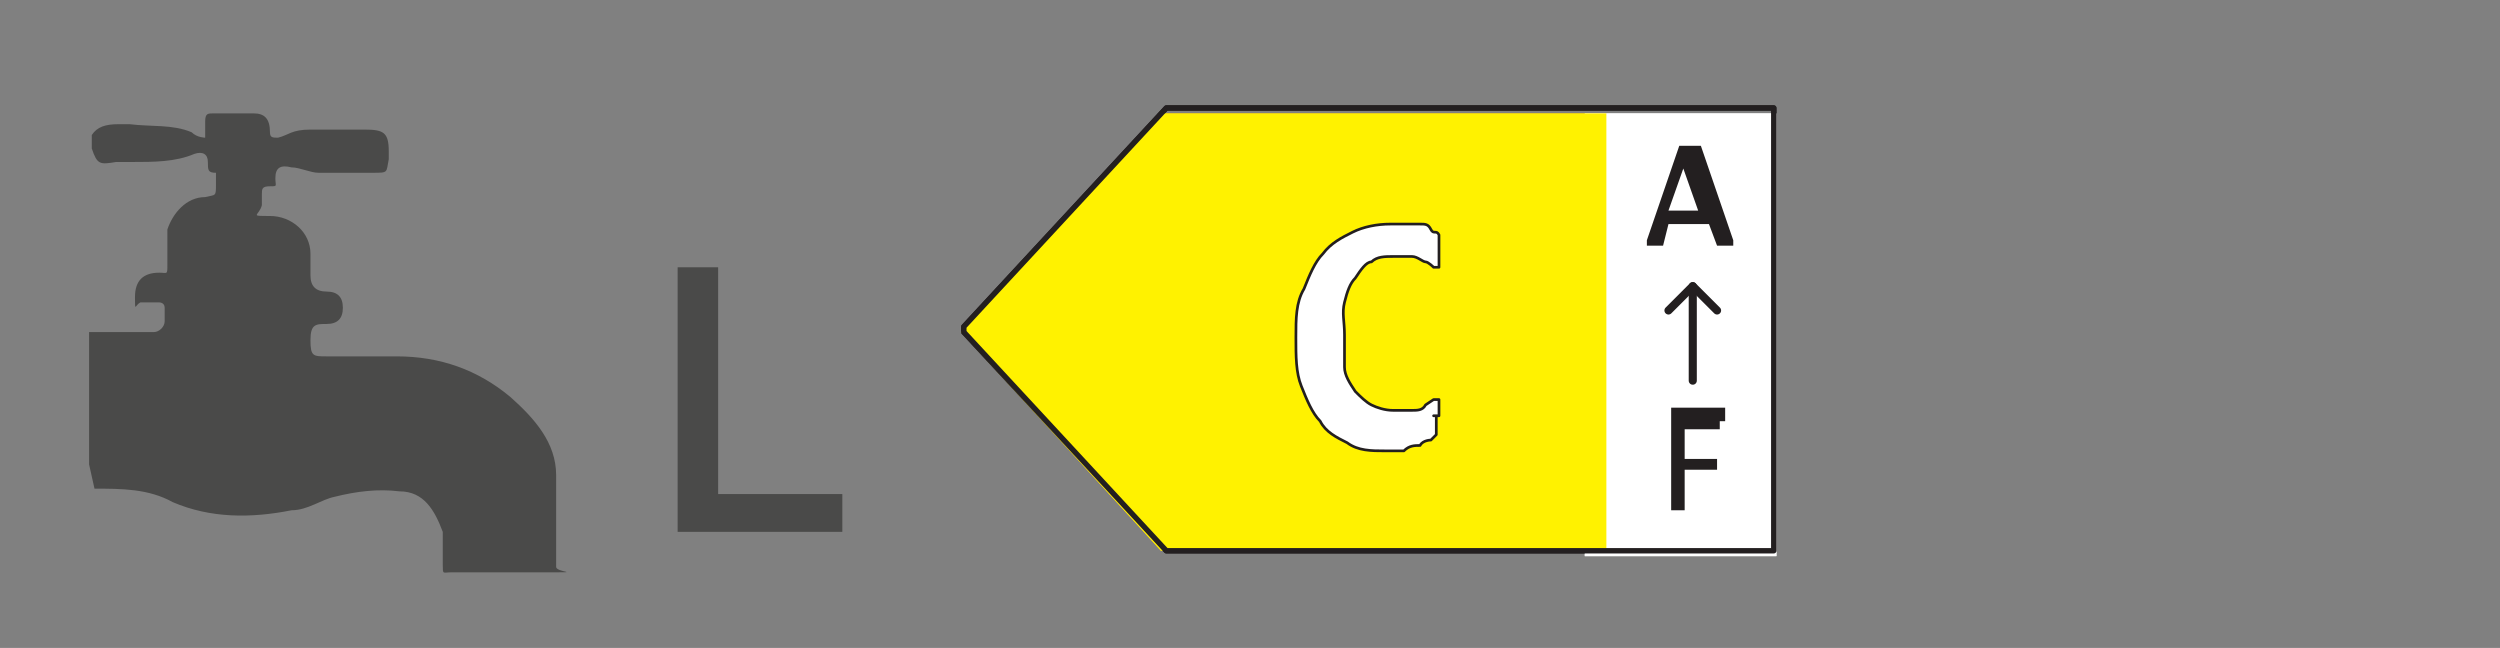 <?xml version="1.0" encoding="UTF-8"?>
<svg id="Capa_1" xmlns="http://www.w3.org/2000/svg" version="1.1" viewBox="0 0 92.6 24">
  <rect x="0" y="0" width="92.6" height="24" fill="#808080" stroke="none"/>
  <!-- Generator: Adobe Illustrator 29.1.0, SVG Export Plug-In . SVG Version: 2.1.0 Build 142)  -->
  <defs>
    <style>
      .st0 {
        stroke-width: .2px;
      }

      .st0, .st1, .st2 {
        fill: none;
        stroke: #231f20;
        stroke-linecap: round;
        stroke-linejoin: round;
      }

      .st1 {
        stroke-width: .3px;
      }

      .st3 {
        fill: #231f20;
      }

      .st4 {
        fill: #fff;
      }

      .st2 {
        stroke-width: .1px;
      }

      .st5 {
        fill: #4a4a49;
      }

      .st6 {
        fill: #fdb913;
      }

      .st7 {
        fill: #fff200;
      }
    </style>
  </defs>
  <path class="st5" d="M3.5,18.1c1,0,2,0,2.9.5,1.4.6,2.9.6,4.4.3.6,0,1.1-.4,1.6-.5.8-.2,1.6-.3,2.4-.2.9,0,1.3.7,1.6,1.5v1.2c0,.4,0,.3.3.3h3.7c1.2,0,.2,0,.2-.2v-3.4c0-1.2-.8-2.1-1.7-2.9-1.2-1-2.6-1.5-4.2-1.5h-2.6c-.5,0-.6,0-.6-.6s.2-.6.6-.6.6-.2.6-.6-.2-.6-.6-.6-.6-.2-.6-.6v-.8c0-.8-.7-1.4-1.5-1.4s-.4,0-.3-.4v-.4c0-.2,0-.3.3-.3s.2,0,.2-.3c0-.4.2-.5.6-.4.3,0,.7.2,1,.2.7,0,1.4,0,2,0s.5,0,.6-.5v-.3c0-.7-.2-.8-.9-.8s-1.3,0-2,0-.8.2-1.2.3c-.2,0-.3,0-.3-.2,0-.5-.2-.7-.6-.7h-1.5c-.2,0-.3,0-.3.3v.6s-.3,0-.5-.2c-.7-.3-1.5-.2-2.3-.3h-.4c-.5,0-.8.1-1,.4v.5c.2.6.3.6.9.5h.6c.8,0,1.6,0,2.3-.3.3-.1.5,0,.5.3s0,.4.3.4,0,0,0,0v.4c0,.5,0,.4-.4.5-.7,0-1.2.6-1.4,1.2v1.3c0,.4,0,.3-.3.3-.6,0-.9.3-.9.9s0,.3.2.2h.7s.2,0,.2.2v.5c0,.2-.2.4-.4.4h-2.4v4.9"/>
  <path class="st5" d="M25.2,9.9h1.4v8.4h4.6v1.4h-6.1v-9.8h0Z"/>
  <rect class="st4" x="58.7" y="4.2" width="7.1" height="16.4"/>
  <polygon class="st6" points="43 4.2 35.6 12.3 43 20.4 59.5 20.4 59.5 4.2 43 4.2"/>
  <path class="st0" d="M43.2,4h22.5v16.4h0c0,0-22.5,0-22.5,0l-7.5-8.1v-.2l7.5-8.1h0Z"/>
  <rect class="st4" x="58.7" y="4.2" width="7.1" height="16.4"/>
  <polygon class="st7" points="43 4.2 35.6 12.3 43 20.4 59.5 20.4 59.5 4.2 43 4.2"/>
  <g>
    <path class="st0" d="M43.2,4h22.5v16.4h0c0,0-22.5,0-22.5,0l-7.5-8.1v-.2l7.5-8.1h0Z"/>
    <path class="st4" d="M53.2,15.4v.5h0v.2s0,0-.2.2c0,0-.3,0-.4.2-.2,0-.4,0-.6.2h-.7c-.5,0-1,0-1.4-.3-.4-.2-.8-.4-1-.8-.3-.3-.5-.8-.7-1.3s-.2-1.1-.2-1.8,0-1.3.3-1.8c.2-.5.4-1,.7-1.3.3-.4.7-.6,1.1-.8s.9-.3,1.4-.3h.6c.2,0,.4,0,.5,0,.2,0,.3,0,.4.2s.2,0,.3.2h0v1.2h0q0,0-.2,0s-.2-.2-.3-.2-.3-.2-.5-.2-.4,0-.7,0-.6,0-.8.2c-.2,0-.4.3-.6.6-.2.2-.3.5-.4.9s0,.7,0,1.2v1.2c0,.3.2.6.4.9.2.2.4.4.6.5s.5.2.8.2.5,0,.7,0c.2,0,.4,0,.5-.2l.3-.2h.2q0,0,0,0v.6"/>
    <path class="st2" d="M53.2,15.4v.5h0v.2s0,0-.2.2c0,0-.3,0-.4.2-.2,0-.4,0-.6.2h-.7c-.5,0-1,0-1.4-.3-.4-.2-.8-.4-1-.8-.3-.3-.5-.8-.7-1.3s-.2-1.1-.2-1.8,0-1.3.3-1.8c.2-.5.4-1,.7-1.3.3-.4.7-.6,1.1-.8s.9-.3,1.4-.3h.6c.2,0,.4,0,.5,0,.2,0,.3,0,.4.2s.2,0,.3.2h0v1.2h0q0,0-.2,0s-.2-.2-.3-.2-.3-.2-.5-.2-.4,0-.7,0-.6,0-.8.2c-.2,0-.4.3-.6.6-.2.2-.3.5-.4.9s0,.7,0,1.2v1.2c0,.3.2.6.4.9.2.2.4.4.6.5s.5.2.8.2.5,0,.7,0c.2,0,.4,0,.5-.2l.3-.2h.2q0,0,0,0v.6h-.2.1Z"/>
  </g>
  <line class="st1" x1="62.7" y1="14.1" x2="62.7" y2="10.6"/>
  <polyline class="st1" points="63.6 11.5 62.7 10.6 61.8 11.5"/>
  <g>
    <path class="st3" d="M63.7,15.7v.2h-1.3v1.1h1.2v.4h0c0,.2,0,0,0,0h-1.2v1.5h-.5c-.1,0,0,0,0,0h0v-3.8h2v.5h-.2Z"/>
    <path class="st3" d="M64.2,8.9v.2h-.6l-.3-.8h-1.5l-.2.8h-.6v-.2l1.2-3.5h.8l1.2,3.5h0ZM62.4,6.1h0l-.6,1.7h1.1l-.6-1.7h.1Z"/>
    <path class="st3" d="M65,6.1h-.5v.6h0v-.6h-.5.5v-.6h0v.6h.5Z"/>
  </g>
</svg>